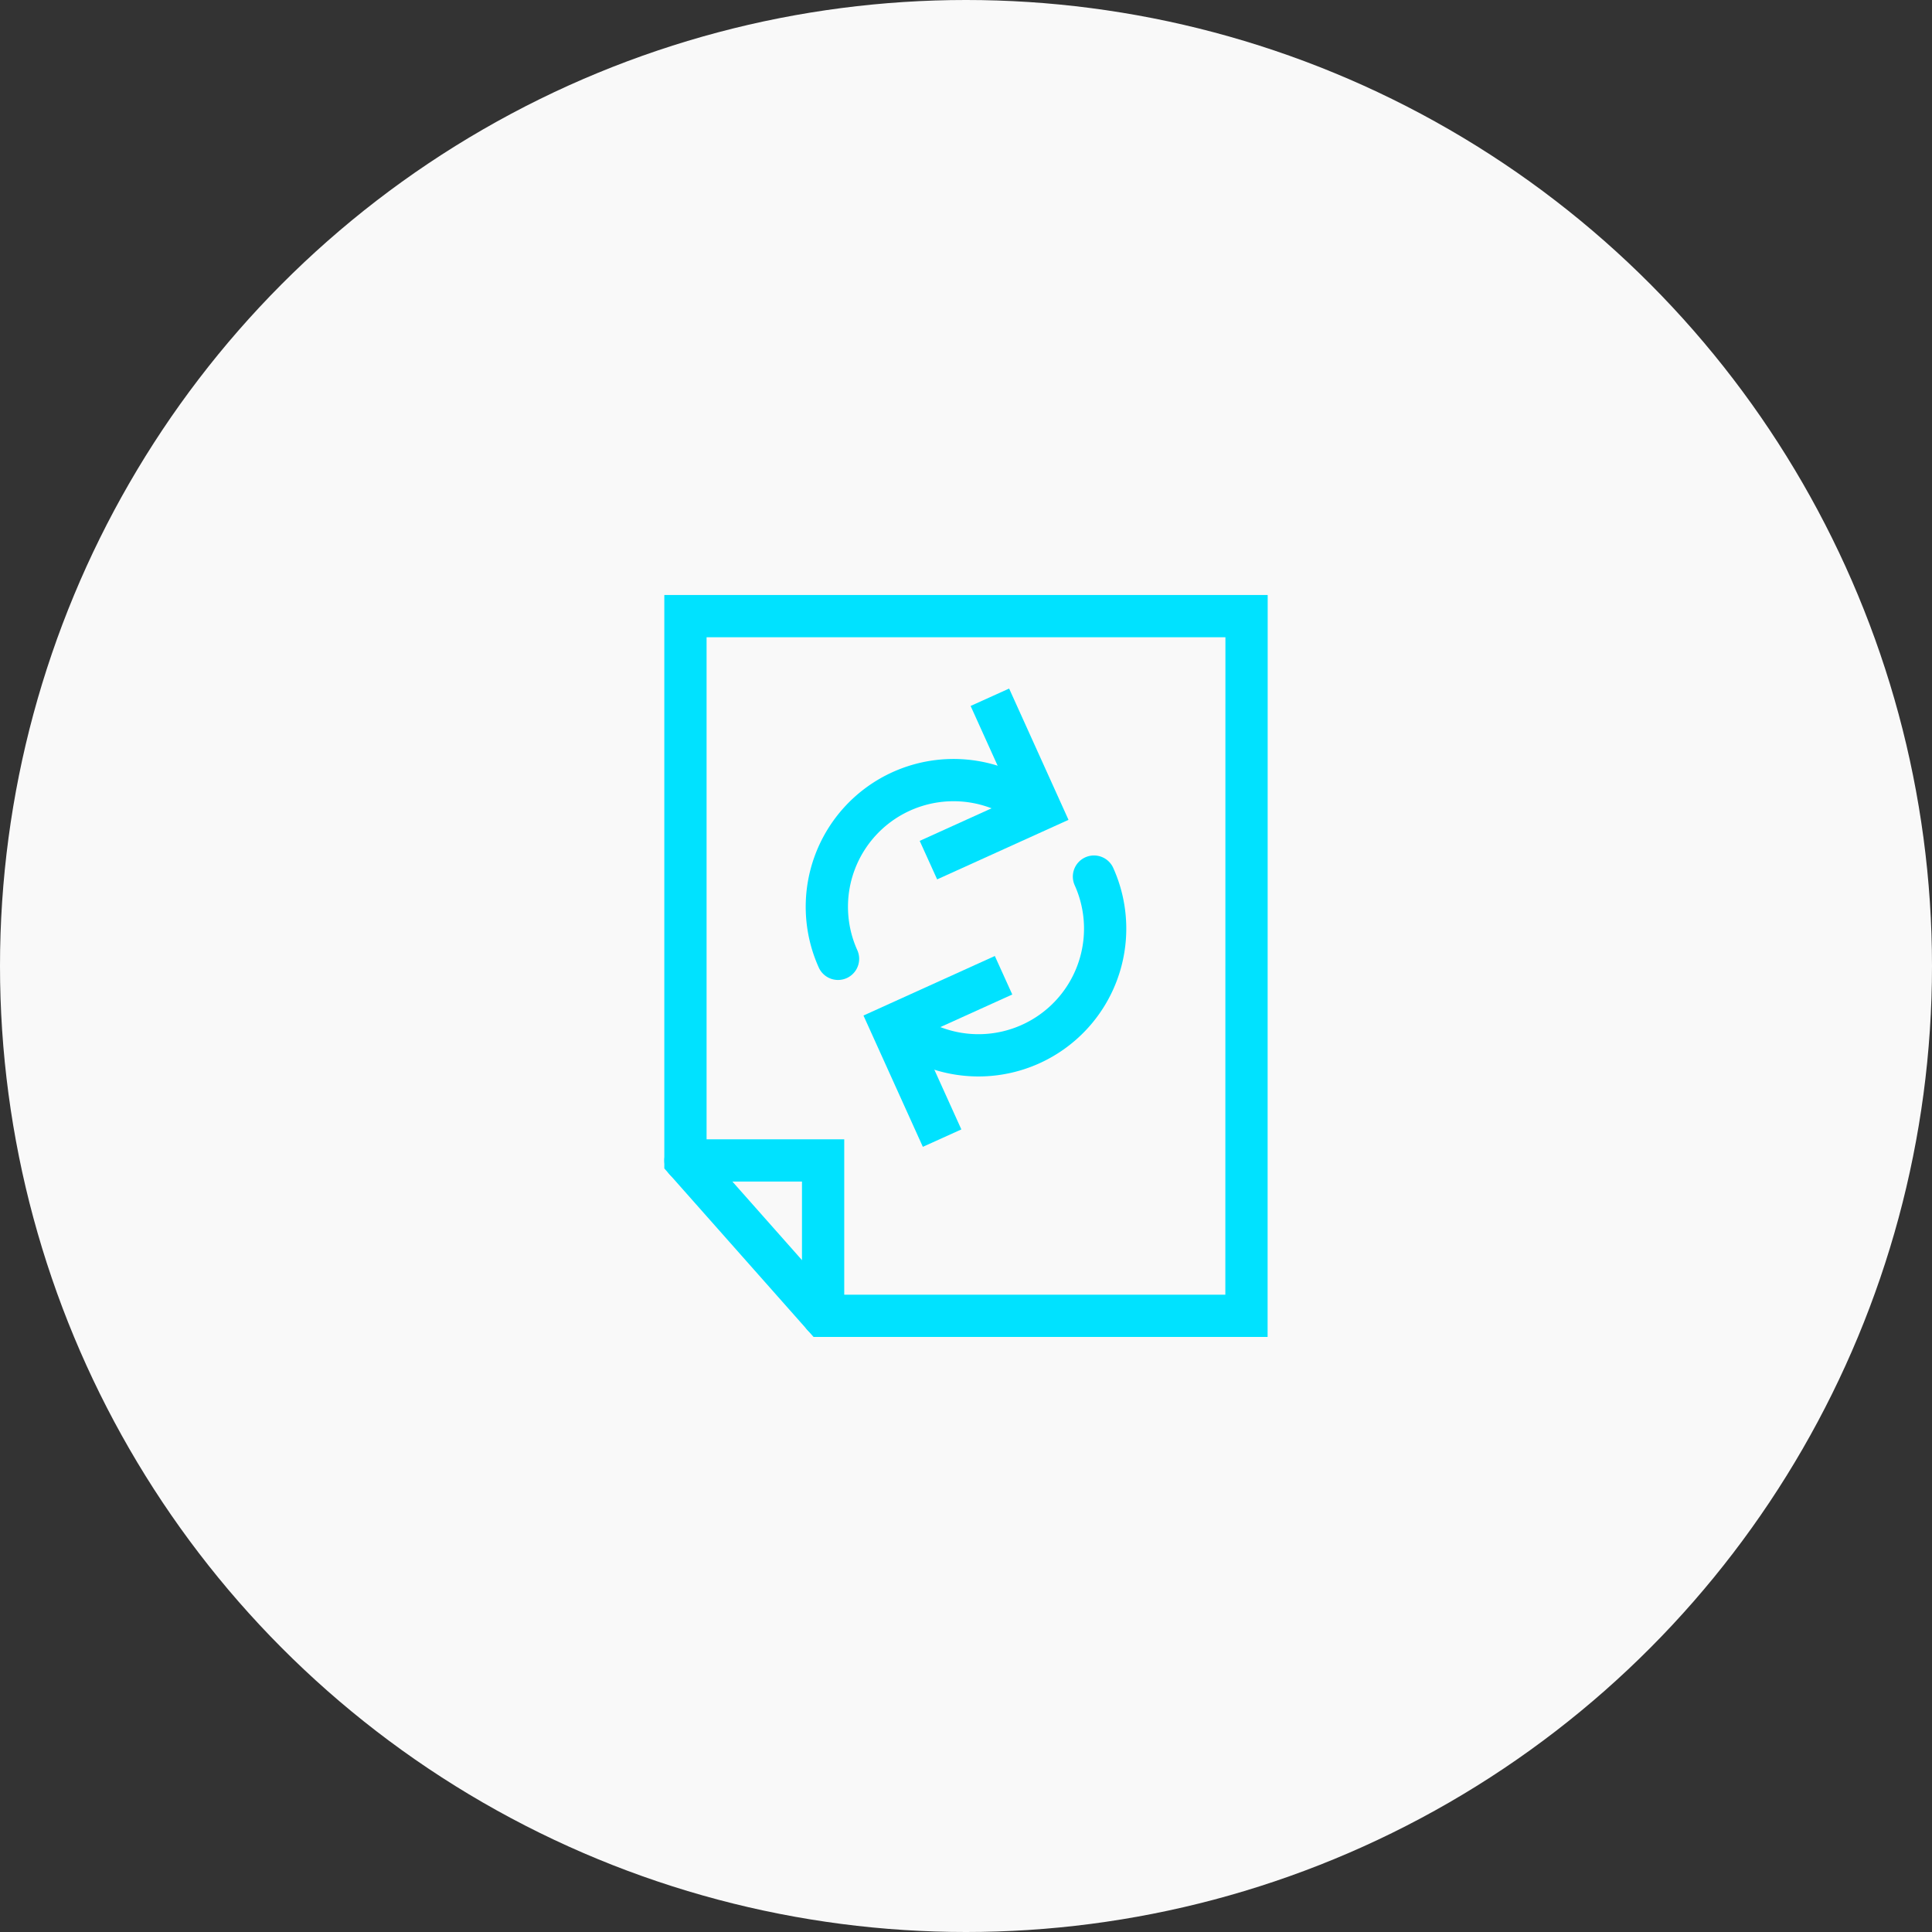 <svg xmlns="http://www.w3.org/2000/svg" width="80" height="80" viewBox="0 0 80 80"><rect x="0" y="0" width="80" height="80" fill="#333333" stroke="none"/><defs><style>.a{fill:#f9f9f9;}.b,.c{fill:none;stroke:#00e2ff;stroke-miterlimit:10;stroke-width:1.75px;}.b{stroke-linecap:round;}.c{stroke-linecap:square;}</style></defs><g transform="translate(-1394.136 -2024.06)"><circle class="a" cx="40" cy="40" r="40" transform="translate(1394.136 2024.06)"></circle><path class="b" d="M1445.753,2049.573h-23.234v22.538l5.7,6.435h17.531Z"></path><path class="b" d="M1422.519,2072.111h5.7v6.435"></path><path class="b" d="M1435.472,2056.7a5.246,5.246,0,0,0-6.635,7.063"></path><path class="c" d="M1435.485,2053.729l1.738,3.843-3.846,1.743"></path><path class="b" d="M1432.8,2067.421a5.246,5.246,0,0,0,6.635-7.063"></path><path class="c" d="M1432.786,2070.39l-1.738-3.843,3.846-1.743"></path></g></svg>